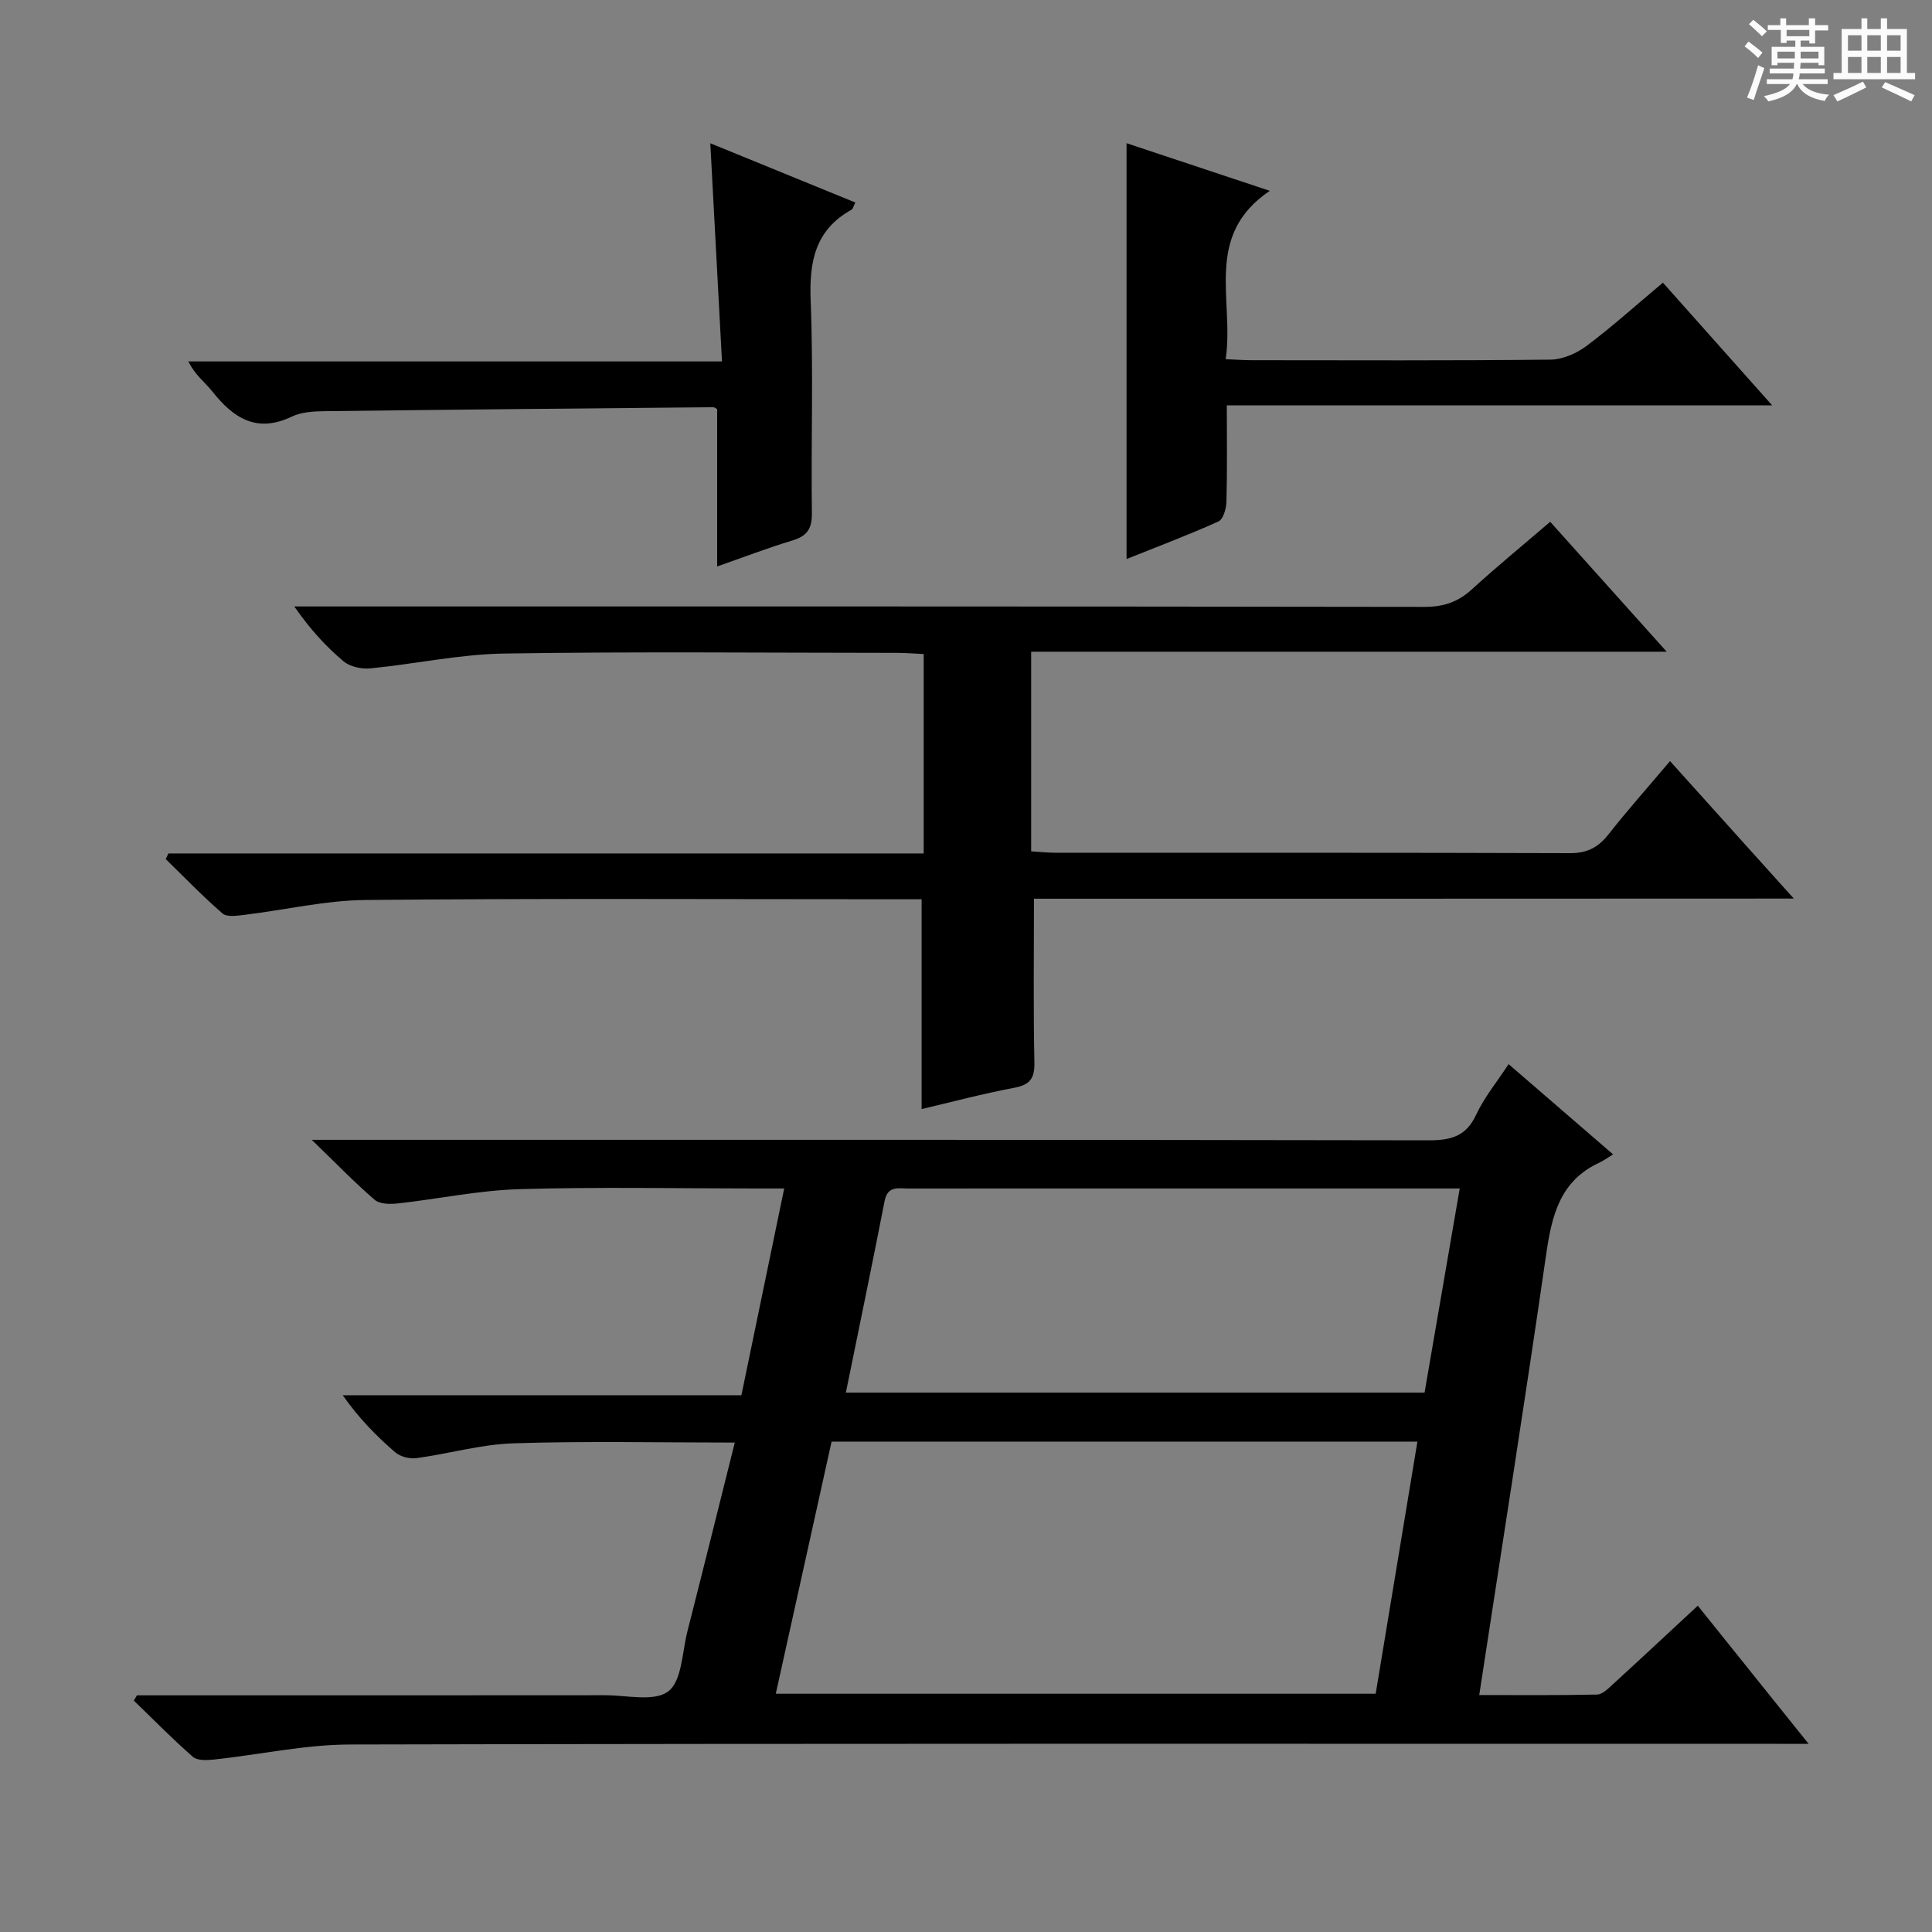 <svg enable-background="new 0 0 400 400" viewBox="0 0 400 400" xmlns="http://www.w3.org/2000/svg"><rect x="0" y="0" width="400" height="400" fill="#808080" stroke="none"/><path d="m361.2 9.6.8-1c.9.7 1.9 1.4 2.9 2.3l-.9 1.1c-1-1-2-1.8-2.8-2.4zm.5 10.6c.9-2.1 1.6-4.3 2.3-6.7.4.2.8.4 1.3.6-.7 2.1-1.5 4.3-2.2 6.6zm.4-15.2.9-.9c1 .8 2 1.6 2.8 2.4l-1 1c-.9-.9-1.8-1.7-2.7-2.5zm12.5-1.2h1.2v1.4h2.7v1.1h-2.7v2.7h-1.2v-.6h-1.8v1.3h4.9v3.8h-1.2v-.5h-3.7c0 .4-.1.9-.1 1.2h5.1v1h-5.2c0 .5-.1.9-.2 1.2h6v1h-5.2c1.1 1.3 2.9 2 5.5 2.2-.4.4-.7.8-.9 1.3-2.9-.5-4.8-1.6-5.7-3.5h-.1c-.8 1.7-2.7 2.9-5.9 3.6-.2-.4-.6-.8-.9-1.1 2.8-.6 4.6-1.4 5.4-2.5h-4.8v-1h5.3c.1-.3.2-.7.2-1.2h-4.9v-1h5c0-.4 0-.8.1-1.2h-3.5v.5h-1.2v-3.8h4.9v-1.3h-1.8v.5h-1.2v-2.7h-2.7v-1h2.6v-1.4h1.2v1.4h4.7v-1.4zm-6.6 8.3h3.6c0-.4 0-.9 0-1.4h-3.6zm1.9-4.6h4.7v-1.3h-4.7zm6.6 3.2h-3.7v1.4h3.7z" fill="#fafbfa"/><path d="m385.3 3.8h1.3v2.2h2.8v-2.2h1.3v2.2h4.1v9.1h1.7v1.3h-16.9v-1.3h1.7v-9.1h4.1v-2.2zm.4 13.1.7 1.2c-1.8.9-3.8 1.9-6 2.9-.2-.4-.5-.8-.8-1.3 2.3-1 4.3-1.9 6.1-2.8zm-3.1-6.4h2.8v-3.2h-2.8zm0 4.6h2.8v-3.3h-2.8zm4-4.6h2.8v-3.2h-2.8zm0 4.6h2.8v-3.3h-2.8zm3.7 1.9c2.1.9 4.1 1.8 6.1 2.7l-.7 1.3c-2.2-1.1-4.2-2-6.1-2.9zm3.2-9.7h-2.8v3.2h2.8zm-2.8 7.8h2.8v-3.3h-2.8z" fill="#fafbfa"/><g fill="#010000"><path d="m28.34 351c32.32 0 64.64.01 96.96-.02 4.48 0 10.2 1.4 13.07-.81 2.83-2.18 2.85-8.09 3.95-12.41 3.3-12.96 6.52-25.94 9.81-39.09-15.61 0-30.72-.33-45.8.15-6.72.21-13.38 2.16-20.1 3.07-1.42.19-3.35-.29-4.41-1.21-3.9-3.37-7.52-7.04-10.86-11.81h82.54c3-14.47 5.84-28.23 8.86-42.81-2.34 0-4.08 0-5.83 0-16.33 0-32.67-.34-48.99.14-8.41.25-16.78 2.03-25.18 2.96-1.58.17-3.72.16-4.77-.74-4.14-3.55-7.94-7.5-13.04-12.43h6.73c74.82 0 149.64-.04 224.46.1 4.64.01 7.79-.79 9.89-5.31 1.66-3.57 4.25-6.71 6.71-10.46 7.11 6.14 13.98 12.07 21.63 18.68-1.15.7-1.96 1.31-2.85 1.72-8.14 3.75-9.84 10.93-11 18.97-4.36 30.21-9.14 60.37-13.86 91.25 8.23 0 16.31.08 24.38-.1 1.1-.02 2.29-1.2 3.23-2.07 5.77-5.27 11.47-10.61 17.64-16.33 7.54 9.4 14.87 18.54 22.94 28.6-2.74 0-4.62 0-6.5 0-98.48 0-196.97-.09-295.45.14-9.39.02-18.76 2.1-28.15 3.11-1.47.16-3.48.26-4.42-.56-4.23-3.69-8.17-7.73-12.22-11.64.22-.34.42-.72.63-1.09zm265.12-52.53c-40.7 0-80.78 0-121.29 0-3.85 17.39-7.69 34.74-11.55 52.2h124.2c2.9-17.48 5.74-34.65 8.64-52.2zm-118.33-10.15h119.81c2.4-13.92 4.8-27.83 7.28-42.26-2.63 0-4.44 0-6.24 0-18.97 0-37.95 0-56.92 0-16.98 0-33.95-.01-50.93.01-2.05 0-4.35-.66-4.98 2.58-2.54 13-5.23 25.96-8.02 39.67z"/><path d="m214.07 186.07c0 11.96-.14 22.93.09 33.89.07 3.34-.92 4.64-4.2 5.26-6.51 1.22-12.93 2.94-19.15 4.4 0-14.39 0-28.6 0-43.44-1.72 0-3.66 0-5.6 0-36.49 0-72.99-.2-109.47.15-8.39.08-16.75 2.07-25.13 3.08-1.51.18-3.61.51-4.53-.28-4.1-3.54-7.87-7.47-11.76-11.26.18-.39.36-.78.54-1.17h156.38c0-14.03 0-27.43 0-41.29-1.89-.09-3.66-.23-5.42-.24-27.16-.01-54.33-.29-81.48.14-9.22.15-18.41 2.17-27.64 3.07-1.82.18-4.22-.33-5.57-1.46-3.68-3.09-6.94-6.67-10.2-11.36h5.48c76.15 0 152.3-.03 228.45.09 3.95.01 6.97-.98 9.85-3.61 5.14-4.69 10.53-9.11 16.24-14.01 7.94 8.86 15.65 17.45 24.12 26.9-44.47 0-87.82 0-131.58 0v41.33c1.55.09 3.29.29 5.04.29 35.49.02 70.98-.04 106.48.09 3.56.01 5.86-1.16 7.99-3.87 3.99-5.07 8.29-9.9 12.76-15.19 8.41 9.33 16.59 18.42 25.63 28.46-53.4.03-105.56.03-157.32.03z"/><path d="m254 83.93c0 7.33.1 13.65-.08 19.96-.04 1.42-.66 3.63-1.65 4.07-6.16 2.78-12.5 5.16-19.03 7.78 0-28.89 0-57.2 0-86.09 9.61 3.19 19.1 6.35 29.66 9.86-13.8 9.29-7.31 22.64-9.14 34.85 2.09.09 3.69.22 5.29.22 20.65.01 41.3.11 61.95-.12 2.53-.03 5.41-1.29 7.48-2.84 5.31-3.98 10.25-8.44 15.81-13.1 7.38 8.29 14.62 16.41 22.62 25.41-38.07 0-75.17 0-112.91 0z"/><path d="m147.06 29.66c10.28 4.2 20.07 8.2 30.03 12.27-.39.74-.49 1.32-.81 1.5-7.54 4.19-8.76 10.77-8.44 18.84.58 14.64.06 29.31.25 43.97.04 3.24-.99 4.74-4.03 5.66-5.21 1.57-10.31 3.54-15.58 5.38 0-11.12 0-21.82 0-32.56-.24-.13-.52-.41-.81-.41-26.79.25-53.59.49-80.38.82-2.3.03-4.84.15-6.85 1.11-7.28 3.5-12.11.33-16.48-5.19-1.52-1.91-3.58-3.39-4.96-6.22h110.48c-.81-15.26-1.59-29.77-2.42-45.17z"/></g></svg>